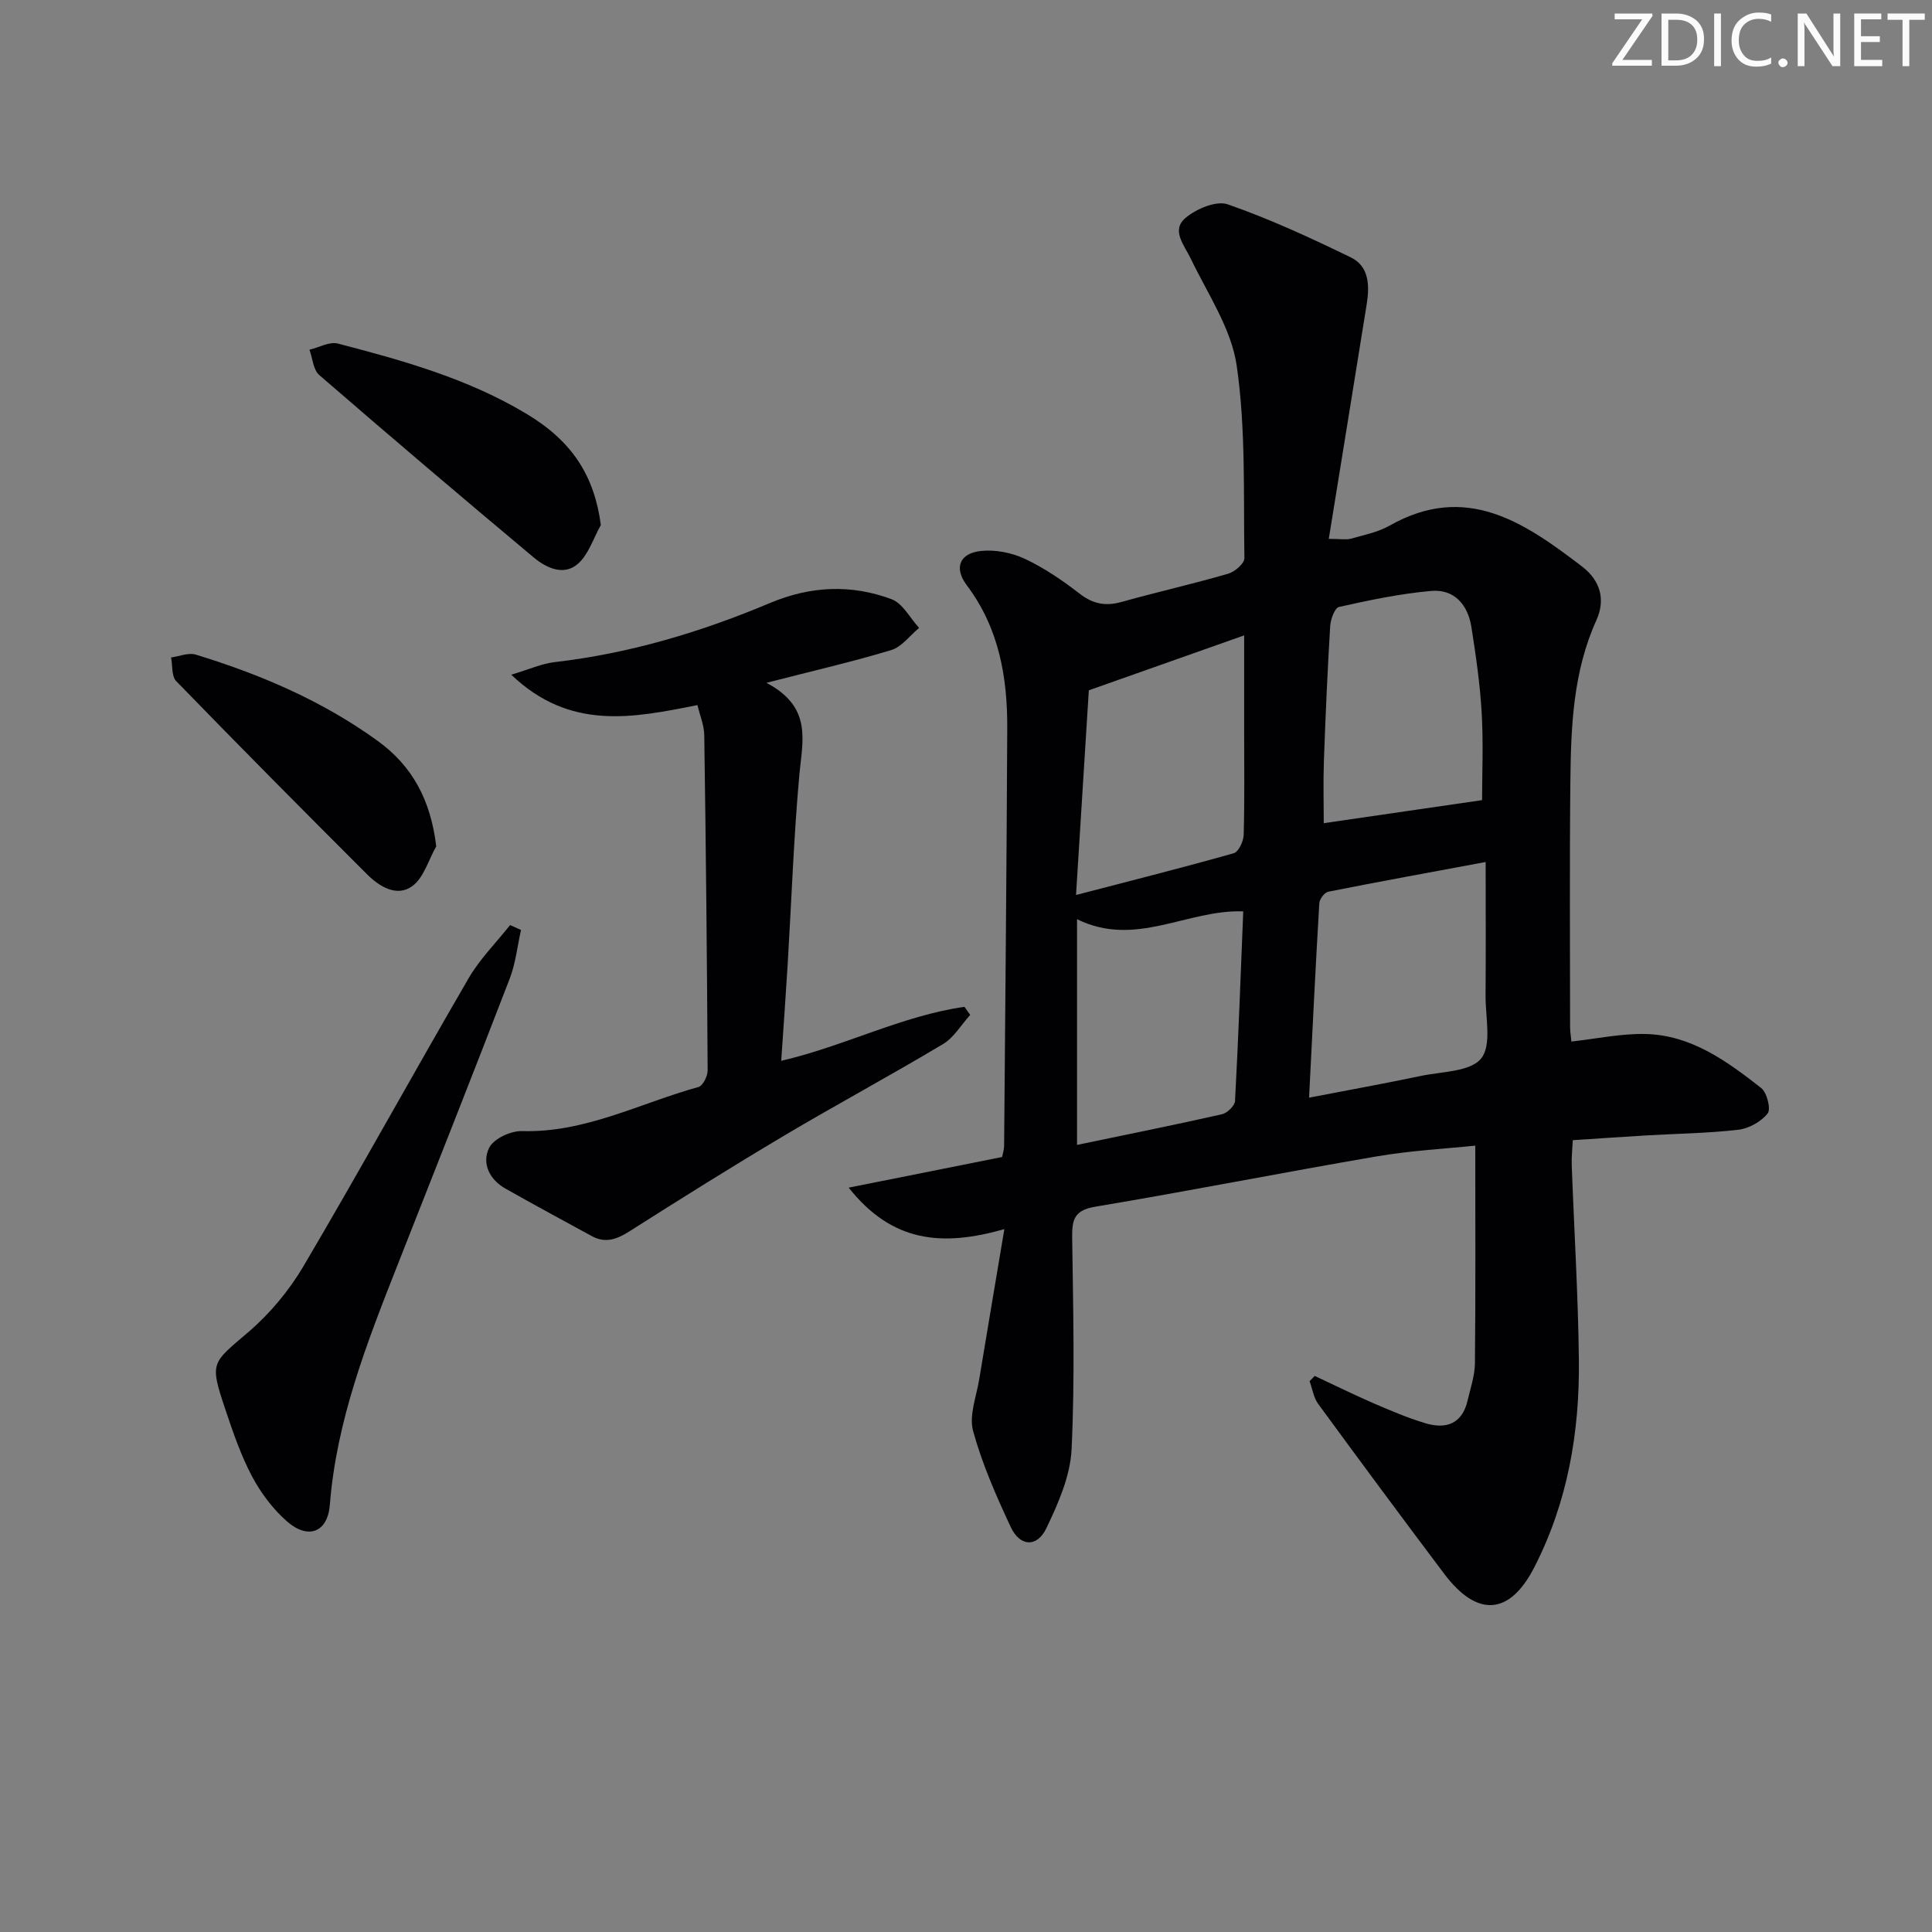 <svg enable-background="new 0 0 400 400" viewBox="0 0 400 400" xmlns="http://www.w3.org/2000/svg"><rect x="0" y="0" width="400" height="400" fill="#808080" stroke="none"/><g fill="#fafbfa"><path d="m342.2 3.2-6.3 9.2h6.1v1.2h-8.2v-.5l6.2-9.1h-5.7v-1.2h7.8v.4z"/><path d="m344 13.7v-10.9h3.1c1.6 0 3 .5 4.1 1.4 1.1 1 1.6 2.2 1.6 3.9s-.5 3-1.6 4-2.5 1.5-4.2 1.5h-3zm1.4-9.6v8.4h1.6c1.4 0 2.5-.4 3.2-1.1.8-.8 1.2-1.8 1.2-3.2s-.4-2.4-1.2-3.1-1.8-1-3.1-1z"/><path d="m356.3 2.8v10.9h-1.4v-10.9z"/><path d="m366.6 13.2c-.8.4-1.8.6-3 .6-1.6 0-2.8-.5-3.7-1.5s-1.4-2.3-1.4-3.9c0-1.7.5-3.2 1.6-4.2s2.4-1.6 4-1.6c1 0 1.9.1 2.6.4v1.5c-.8-.4-1.6-.6-2.6-.6-1.2 0-2.2.4-3 1.2s-1.1 1.9-1.1 3.3c0 1.3.4 2.3 1.1 3.1s1.6 1.1 2.8 1.1c1.1 0 2-.2 2.8-.7v1.3z"/><path d="m368.2 13c0-.3.1-.5.3-.6.2-.2.4-.3.6-.3.3 0 .5.1.7.3s.3.4.3.6-.1.5-.3.6c-.2.2-.4.3-.7.3s-.5-.1-.6-.3c-.2-.2-.3-.4-.3-.6z"/><path d="m381.1 13.7h-1.7l-5.5-8.4c-.2-.2-.3-.5-.4-.7 0 .2.1.8.1 1.5v7.6h-1.4v-10.9h1.8l5.3 8.3c.3.4.4.6.4.8 0-.3-.1-.8-.1-1.6v-7.5h1.4v10.9z"/><path d="m389.7 13.7h-5.8v-10.9h5.6v1.2h-4.2v3.5h3.9v1.2h-3.9v3.7h4.4z"/><path d="m398.4 4.1h-3.1v9.6h-1.4v-9.6h-3.1v-1.3h7.7v1.3z"/></g><path d="m207.94 254.48c-12.84 3.65-23.19 2.81-32.23-8.59 11.35-2.27 21.45-4.28 31.76-6.34.14-.73.42-1.53.42-2.32.24-28.81.52-57.61.65-86.42.05-10.63-1.71-20.78-8.38-29.64-2.72-3.62-1.48-6.64 2.95-7.1 2.95-.31 6.33.35 9.03 1.61 4.03 1.89 7.81 4.46 11.34 7.2 2.78 2.16 5.39 2.68 8.71 1.75 7.34-2.05 14.78-3.73 22.1-5.85 1.37-.4 3.37-2.13 3.35-3.22-.21-13.3.3-26.74-1.59-39.83-1.11-7.7-6.03-14.9-9.52-22.19-1.37-2.85-4.1-5.86-1.08-8.42 2.22-1.89 6.38-3.64 8.75-2.81 8.71 3.03 17.15 6.94 25.47 10.98 3.83 1.86 3.9 5.9 3.29 9.7-2.57 16.01-5.17 32.01-7.85 48.58 2.49 0 3.6.23 4.58-.04 2.72-.77 5.6-1.34 8.02-2.71 15.85-8.97 27.91-.65 39.84 8.47 3.82 2.92 4.88 6.89 2.97 11.11-4.81 10.62-5.27 21.9-5.39 33.21-.18 17-.07 33.99-.06 50.99 0 .97.17 1.95.27 3.04 5.26-.58 10.32-1.68 15.36-1.56 9.46.22 16.85 5.63 23.93 11.18 1.2.94 2.06 4.37 1.34 5.27-1.35 1.7-3.88 3.12-6.07 3.37-6.27.73-12.61.8-18.92 1.17-4.97.29-9.93.64-15.35.99-.09 1.91-.28 3.53-.22 5.13.49 13.46 1.33 26.92 1.48 40.38.17 14.95-2.33 29.48-9.24 42.94-5.1 9.94-11.81 10.39-18.62 1.36-8.79-11.67-17.48-23.41-26.11-35.2-.96-1.31-1.21-3.13-1.78-4.72.35-.36.71-.72 1.06-1.08 4.07 1.9 8.1 3.89 12.22 5.68 3.5 1.51 7.03 3.01 10.67 4.11 4.24 1.28 7.61.19 8.75-4.65.6-2.58 1.5-5.19 1.53-7.79.15-14.78.07-29.56.07-45.03-6.05.64-13.28 1.01-20.36 2.22-19.45 3.33-38.82 7.16-58.29 10.42-4.25.71-4.86 2.56-4.81 6.26.2 14.66.58 29.34-.12 43.97-.26 5.53-2.76 11.19-5.21 16.32-1.95 4.07-5.48 3.86-7.4-.25-3.01-6.44-5.91-13.04-7.78-19.86-.88-3.21.68-7.11 1.26-10.67 1.67-10.14 3.39-20.23 5.21-31.12zm63.09-27.22c8.24-1.59 15.71-2.94 23.13-4.5 4.35-.91 10.27-.85 12.5-3.62 2.24-2.79.87-8.55.91-13.01.07-8.93.02-17.86.02-27.66-11.2 2.08-21.91 4.03-32.59 6.15-.77.15-1.8 1.53-1.85 2.38-.78 13.07-1.41 26.14-2.12 40.26zm-45.6-84.34c-.81 12.95-1.7 27.25-2.65 42.38 11.58-3.02 22.16-5.68 32.66-8.65.99-.28 2.01-2.46 2.05-3.79.2-6.98.1-13.98.1-20.97 0-6.57 0-13.15 0-20.34-10.46 3.7-20.36 7.2-32.16 11.37zm-2.44 94.12c10.3-2.14 20.18-4.13 30.02-6.35 1.09-.25 2.64-1.76 2.69-2.75.7-13.06 1.17-26.13 1.7-39.25-11.61-.43-22.29 7.6-34.41 1.62zm83.86-71.38c0-5.48.28-11.78-.08-18.04-.34-5.95-1.2-11.88-2.13-17.78-.72-4.62-3.53-7.93-8.38-7.49-6.4.57-12.75 1.91-19.03 3.31-.89.2-1.75 2.57-1.83 3.98-.56 9.29-.97 18.6-1.3 27.91-.16 4.41-.03 8.82-.03 12.88 10.84-1.57 21.73-3.16 32.78-4.77z" fill="#010104"/><path d="m158.68 141.37c9.62 5.06 7.44 12.07 6.81 19.09-1.17 13.08-1.63 26.22-2.42 39.34-.39 6.46-.86 12.91-1.33 19.83 13.15-3.05 24.96-9.32 37.94-11.18.4.56.79 1.12 1.19 1.67-1.85 2.04-3.35 4.67-5.61 6.03-10.82 6.48-21.94 12.46-32.79 18.9-10.84 6.44-21.52 13.13-32.16 19.89-2.61 1.66-4.99 2.52-7.81.97-5.97-3.26-11.96-6.49-17.88-9.84-3.33-1.88-4.91-5.29-3.34-8.44.93-1.87 4.46-3.52 6.77-3.45 13.1.39 24.47-5.79 36.56-9.13.91-.25 1.9-2.24 1.9-3.41-.13-23.14-.36-46.29-.7-69.43-.03-2.05-.9-4.08-1.41-6.23-13.44 2.68-26.4 5.32-38.55-6.29 3.67-1.09 6.29-2.3 9.02-2.61 15.48-1.79 30.23-6.21 44.51-12.22 8.4-3.54 16.84-3.93 25.21-.8 2.32.87 3.82 3.9 5.7 5.94-1.9 1.57-3.57 3.91-5.74 4.58-7.92 2.4-16 4.25-25.87 6.79z" fill="#010104"/><path d="m107.87 192.54c-.76 3.38-1.12 6.92-2.36 10.13-7.63 19.81-15.44 39.55-23.23 59.31-6.33 16.06-12.61 32.09-13.99 49.58-.45 5.71-4.5 7.27-8.9 3.41-2.91-2.57-5.41-5.9-7.23-9.34-2.31-4.37-3.93-9.13-5.51-13.84-3.28-9.8-2.87-9.47 4.76-15.99 4.45-3.81 8.43-8.58 11.41-13.63 11.64-19.74 22.69-39.82 34.2-59.63 2.32-3.99 5.7-7.36 8.59-11.02.76.33 1.51.67 2.26 1.02z" fill="#010104"/><path d="m124.4 108.7c-1.54 2.73-2.53 6.08-4.75 8.03-2.9 2.55-6.52.88-9.11-1.28-14.92-12.48-29.74-25.07-44.44-37.8-1.25-1.08-1.38-3.46-2.03-5.24 1.97-.47 4.15-1.73 5.88-1.28 13.5 3.51 26.95 7.27 39.06 14.55 9.46 5.67 14.04 12.81 15.39 23.02z" fill="#010104"/><path d="m90.32 175.21c-1.6 2.82-2.57 6.51-4.96 8.25-3.18 2.32-6.79.12-9.34-2.42-13.27-13.25-26.48-26.57-39.54-40.02-.99-1.02-.73-3.24-1.06-4.9 1.71-.23 3.61-1.05 5.11-.59 13.4 4.1 26.18 9.56 37.62 17.83 7.24 5.24 11 12.24 12.17 21.85z" fill="#010104"/></svg>